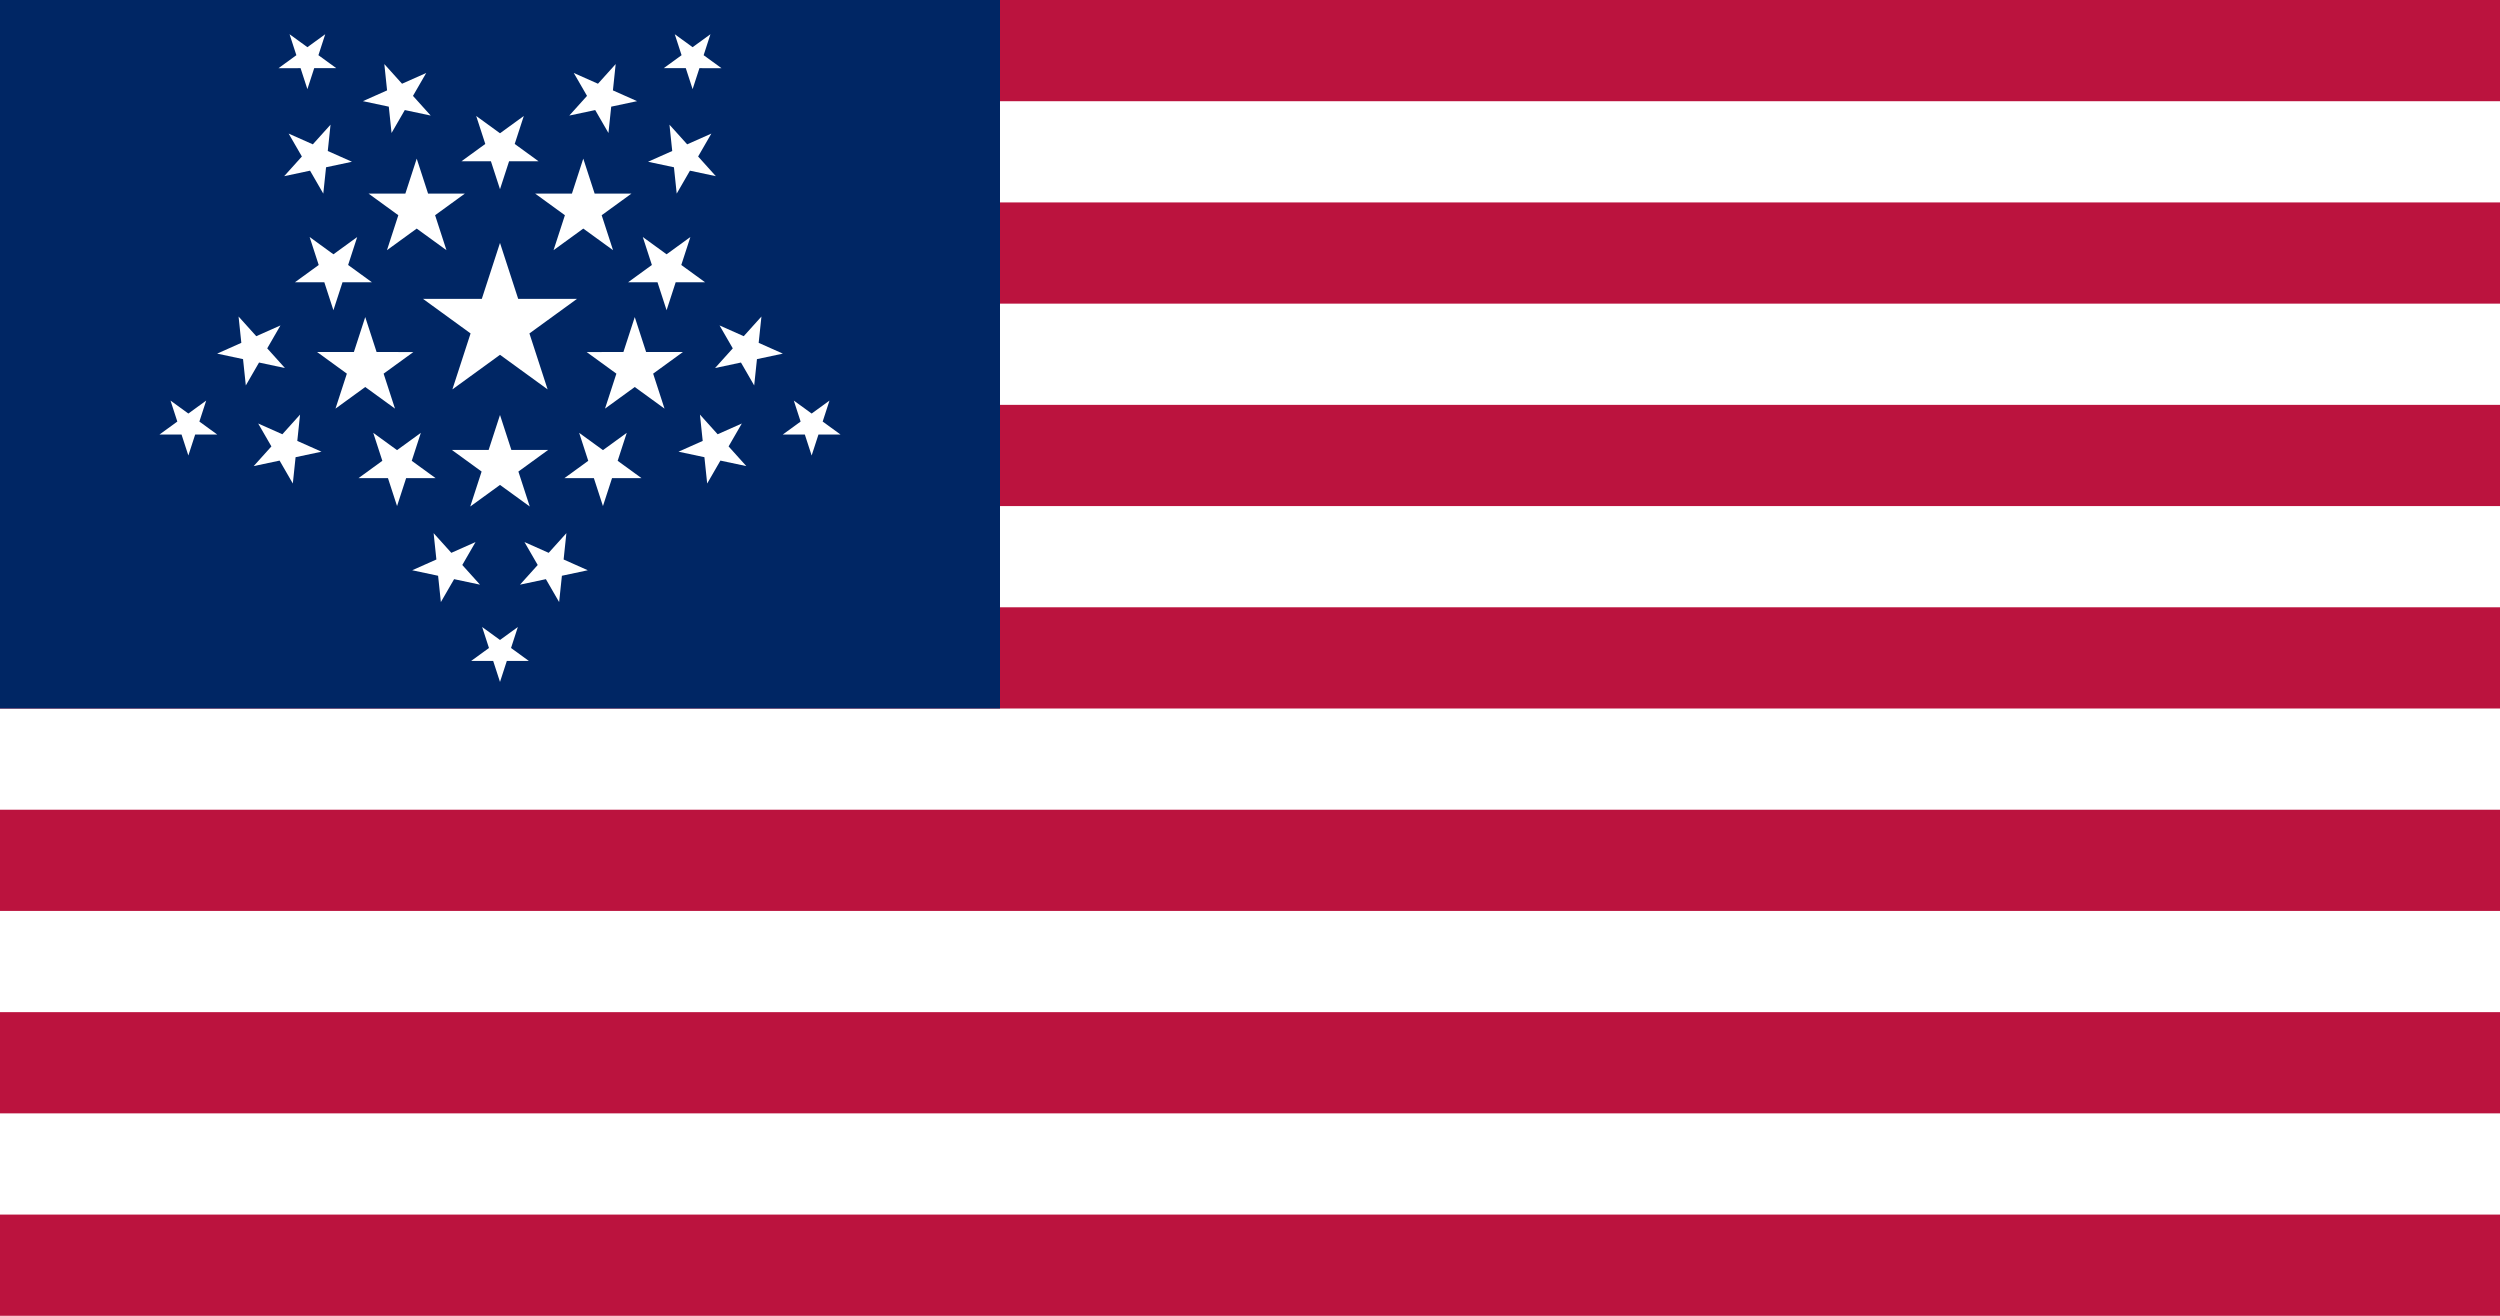 <?xml version="1.0" encoding="UTF-8"?>
<svg xmlns="http://www.w3.org/2000/svg" xmlns:xlink="http://www.w3.org/1999/xlink" width="1235" height="650">
<defs>
<path id="s" transform="scale(20)" fill="#fff" d="M0,-1 L0.588,0.809 L-0.951,-0.309 L0.951,-0.309 L-0.588,0.809z"/>
<g id="half">
	<use xlink:href="#s" transform="rotate(36 247,175)translate(247,105)scale(-1.25)"/>
	<use xlink:href="#s" transform="rotate(108 247,175)translate(247,105)scale(-1.25)"/>

	<use xlink:href="#s" transform="rotate(72 247,175)translate(247,88.47)scale(-1)"/>
	<use xlink:href="#s" transform="rotate(144 247,175)translate(247,88.47)scale(-1)"/>

	<use xlink:href="#s" transform="rotate(24 247,175)translate(247,52.5)scale(0.9)"/>
	<use xlink:href="#s" transform="rotate(48 247,175)translate(247,52.5)scale(0.9)"/>
	<use xlink:href="#s" transform="rotate(96 247,175)translate(247,52.5)scale(0.9)"/>
	<use xlink:href="#s" transform="rotate(120 247,175)translate(247,52.5)scale(0.9)"/>
	<use xlink:href="#s" transform="rotate(168 247,175)translate(247,52.5)scale(0.9)"/>

	<use xlink:href="#s" transform="rotate(36 247,175)translate(247,13.125)scale(0.75)"/>
	<use xlink:href="#s" transform="rotate(108 247,175)translate(247,13.125)scale(0.75)"/>
</g>
<g id="u">
	<use xlink:href="#s" transform="translate(247,175)scale(2)"/>
	<use xlink:href="#s" transform="translate(247,245)scale(1.25)"/>
	<use xlink:href="#s" transform="translate(247,88.47)scale(-1)"/>
	<use xlink:href="#s" transform="translate(247,336.875)scale(-0.75)"/>
	<use xlink:href="#half"/>
	<use xlink:href="#half" transform="scale(-1,1)" x="-494"/>
</g>
</defs>
<rect width="1235" height="650" fill="#BB133E"/>
<path stroke="#FFF" stroke-width="50" d="M0,75H1235M0,175H1235M0,275H1235M0,375H1235M0,475H1235M0,575H1235"/>
<rect width="494" height="350" fill="#002664"/>
<use xlink:href="#u" y="-15"/>
</svg>